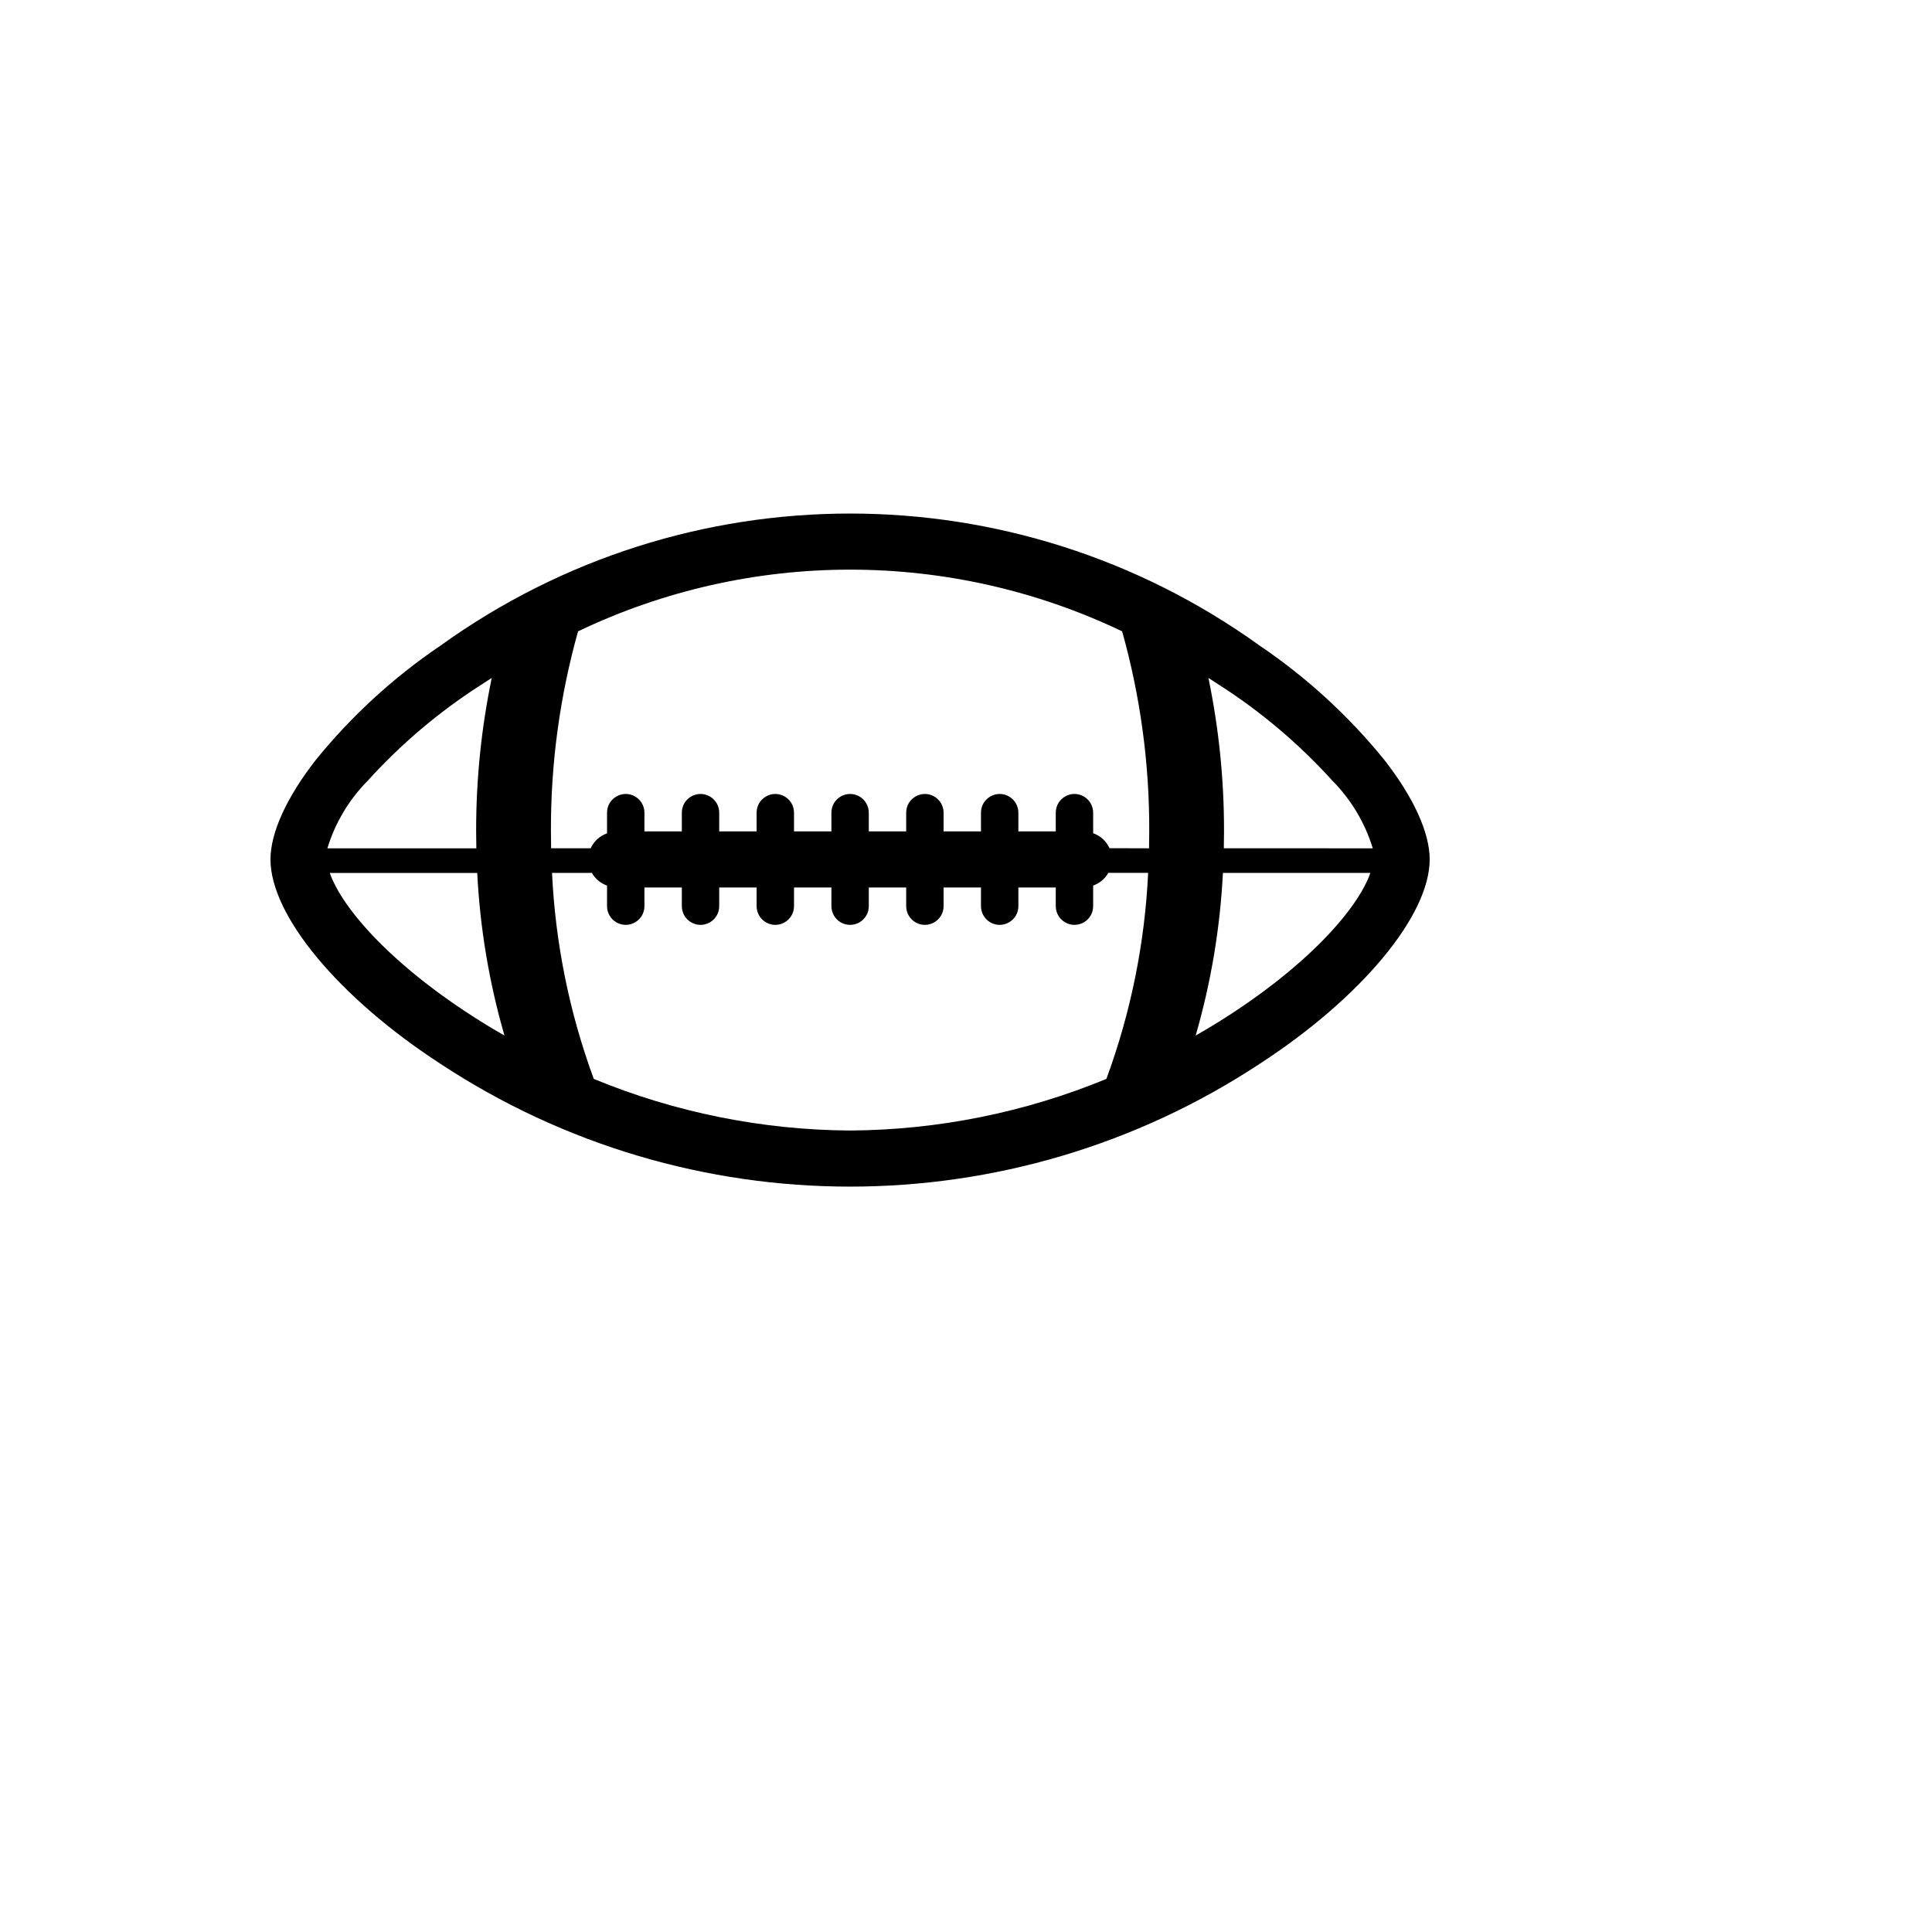 <svg xmlns="http://www.w3.org/2000/svg" version="1.1" xmlns:xlink="http://www.w3.org/1999/xlink" width="100%" height="100%" id="svgWorkerArea" viewBox="-25 -25 625 625" xmlns:idraw="https://idraw.muisca.co" style="background: white;"><defs id="defsdoc"><pattern id="patternBool" x="0" y="0" width="10" height="10" patternUnits="userSpaceOnUse" patternTransform="rotate(35)"><circle cx="5" cy="5" r="4" style="stroke: none;fill: #ff000070;"></circle></pattern></defs><g id="fileImp-197836846" class="cosito"><path id="pathImp-1512735" class="grouped" d="M117.413 319.099C84.571 297.73 62.5 271.165 62.5 253.02 62.5 244.353 67.732 232.891 77.234 220.74 88.752 206.565 102.29 194.158 117.413 183.917 196.597 126.869 303.396 126.869 382.581 183.917 397.707 194.158 411.246 206.564 422.766 220.74 432.268 232.891 437.5 244.328 437.5 253.02 437.5 271.165 415.429 297.73 382.581 319.099 302.145 372.126 197.849 372.126 117.413 319.099 117.413 319.099 117.413 319.099 117.413 319.099M250 340.721C278.457 340.545 306.611 334.875 332.917 324.022 340.8 302.625 345.355 280.146 346.423 257.369 346.423 257.369 333.546 257.369 333.546 257.369 332.455 259.284 330.713 260.744 328.635 261.482 328.635 261.482 328.635 268.141 328.635 268.141 328.635 272.797 323.595 275.707 319.562 273.379 317.691 272.298 316.538 270.302 316.538 268.141 316.538 268.141 316.538 262.092 316.538 262.092 316.538 262.092 304.442 262.092 304.442 262.092 304.442 262.092 304.442 268.141 304.442 268.141 304.442 272.797 299.401 275.707 295.369 273.379 293.498 272.298 292.345 270.302 292.345 268.141 292.345 268.141 292.345 262.092 292.345 262.092 292.345 262.092 280.248 262.092 280.248 262.092 280.248 262.092 280.248 268.141 280.248 268.141 280.248 272.797 275.208 275.707 271.175 273.379 269.304 272.298 268.151 270.302 268.151 268.141 268.151 268.141 268.151 262.092 268.151 262.092 268.151 262.092 256.054 262.092 256.054 262.092 256.054 262.092 256.054 268.141 256.054 268.141 256.054 272.797 251.014 275.707 246.982 273.379 245.111 272.298 243.958 270.302 243.958 268.141 243.958 268.141 243.958 262.092 243.958 262.092 243.958 262.092 231.861 262.092 231.861 262.092 231.861 262.092 231.861 268.141 231.861 268.141 231.861 272.797 226.821 275.707 222.788 273.379 220.917 272.298 219.764 270.302 219.764 268.141 219.764 268.141 219.764 262.092 219.764 262.092 219.764 262.092 207.667 262.092 207.667 262.092 207.667 262.092 207.667 268.141 207.667 268.141 207.667 272.797 202.627 275.707 198.595 273.379 196.723 272.298 195.571 270.302 195.571 268.141 195.571 268.141 195.571 262.092 195.571 262.092 195.571 262.092 183.474 262.092 183.474 262.092 183.474 262.092 183.474 268.141 183.474 268.141 183.474 272.797 178.434 275.707 174.401 273.379 172.53 272.298 171.377 270.302 171.377 268.141 171.377 268.141 171.377 261.488 171.377 261.488 169.3 260.75 167.557 259.29 166.466 257.375 166.466 257.375 153.583 257.375 153.583 257.375 154.651 280.152 159.206 302.631 167.089 324.028 193.394 334.878 221.546 340.547 250 340.721 250 340.721 250 340.721 250 340.721M130.242 305.248C132.619 306.736 135.274 308.338 138.202 310.014 133.238 292.873 130.279 275.215 129.383 257.393 129.383 257.393 81.679 257.393 81.679 257.393 85.829 269.217 102.335 287.744 130.242 305.242 130.242 305.242 130.242 305.248 130.242 305.248M361.792 310.008C364.72 308.338 367.375 306.736 369.752 305.248 397.665 287.744 414.171 269.224 418.315 257.375 418.315 257.375 370.611 257.375 370.611 257.375 369.715 275.199 366.756 292.859 361.792 310.002 361.792 310.002 361.792 310.008 361.792 310.008M419.089 249.427C416.577 241.19 412.1 233.688 406.042 227.568 395.348 215.761 383.147 205.412 369.752 196.788 368.542 195.982 367.266 195.157 365.923 194.314 369.308 210.641 370.999 227.274 370.968 243.947 370.968 245.782 370.948 247.607 370.907 249.421 370.907 249.421 419.089 249.427 419.089 249.427M346.714 249.427C346.754 247.608 346.774 245.784 346.774 243.953 346.864 222.079 343.914 200.299 338.01 179.236 282.358 152.627 217.654 152.627 162.002 179.236 156.095 200.296 153.141 222.075 153.226 243.947 153.226 245.782 153.246 247.607 153.286 249.421 153.286 249.421 166.085 249.421 166.085 249.421 167.116 247.155 169.027 245.407 171.377 244.583 171.377 244.582 171.377 237.899 171.377 237.899 171.377 233.243 176.417 230.333 180.45 232.661 182.321 233.741 183.474 235.738 183.474 237.899 183.474 237.899 183.474 243.947 183.474 243.947 183.474 243.947 195.571 243.947 195.571 243.947 195.571 243.947 195.571 237.899 195.571 237.899 195.571 233.243 200.611 230.333 204.643 232.661 206.514 233.741 207.667 235.738 207.667 237.899 207.667 237.899 207.667 243.947 207.667 243.947 207.667 243.947 219.764 243.947 219.764 243.947 219.764 243.947 219.764 237.899 219.764 237.899 219.764 233.243 224.804 230.333 228.837 232.661 230.708 233.741 231.861 235.738 231.861 237.899 231.861 237.899 231.861 243.947 231.861 243.947 231.861 243.947 243.958 243.947 243.958 243.947 243.958 243.947 243.958 237.899 243.958 237.899 243.958 233.243 248.998 230.333 253.03 232.661 254.902 233.741 256.054 235.738 256.054 237.899 256.054 237.899 256.054 243.947 256.054 243.947 256.054 243.947 268.151 243.947 268.151 243.947 268.151 243.947 268.151 237.899 268.151 237.899 268.151 233.243 273.191 230.333 277.224 232.661 279.095 233.741 280.248 235.738 280.248 237.899 280.248 237.899 280.248 243.947 280.248 243.947 280.248 243.947 292.345 243.947 292.345 243.947 292.345 243.947 292.345 237.899 292.345 237.899 292.345 233.243 297.385 230.333 301.417 232.661 303.289 233.741 304.442 235.738 304.442 237.899 304.442 237.899 304.442 243.947 304.442 243.947 304.442 243.947 316.538 243.947 316.538 243.947 316.538 243.947 316.538 237.899 316.538 237.899 316.538 233.243 321.578 230.333 325.611 232.661 327.482 233.741 328.635 235.738 328.635 237.899 328.635 237.899 328.635 244.552 328.635 244.552 330.985 245.377 332.896 247.125 333.927 249.391 333.927 249.391 346.714 249.427 346.714 249.427M129.093 249.427C129.052 247.608 129.032 245.784 129.032 243.953 129.001 227.277 130.691 210.643 134.077 194.314 132.726 195.165 131.447 195.99 130.242 196.788 116.847 205.412 104.646 215.761 93.952 227.568 87.894 233.688 83.416 241.19 80.905 249.427 80.905 249.427 129.093 249.427 129.093 249.427"></path></g></svg>